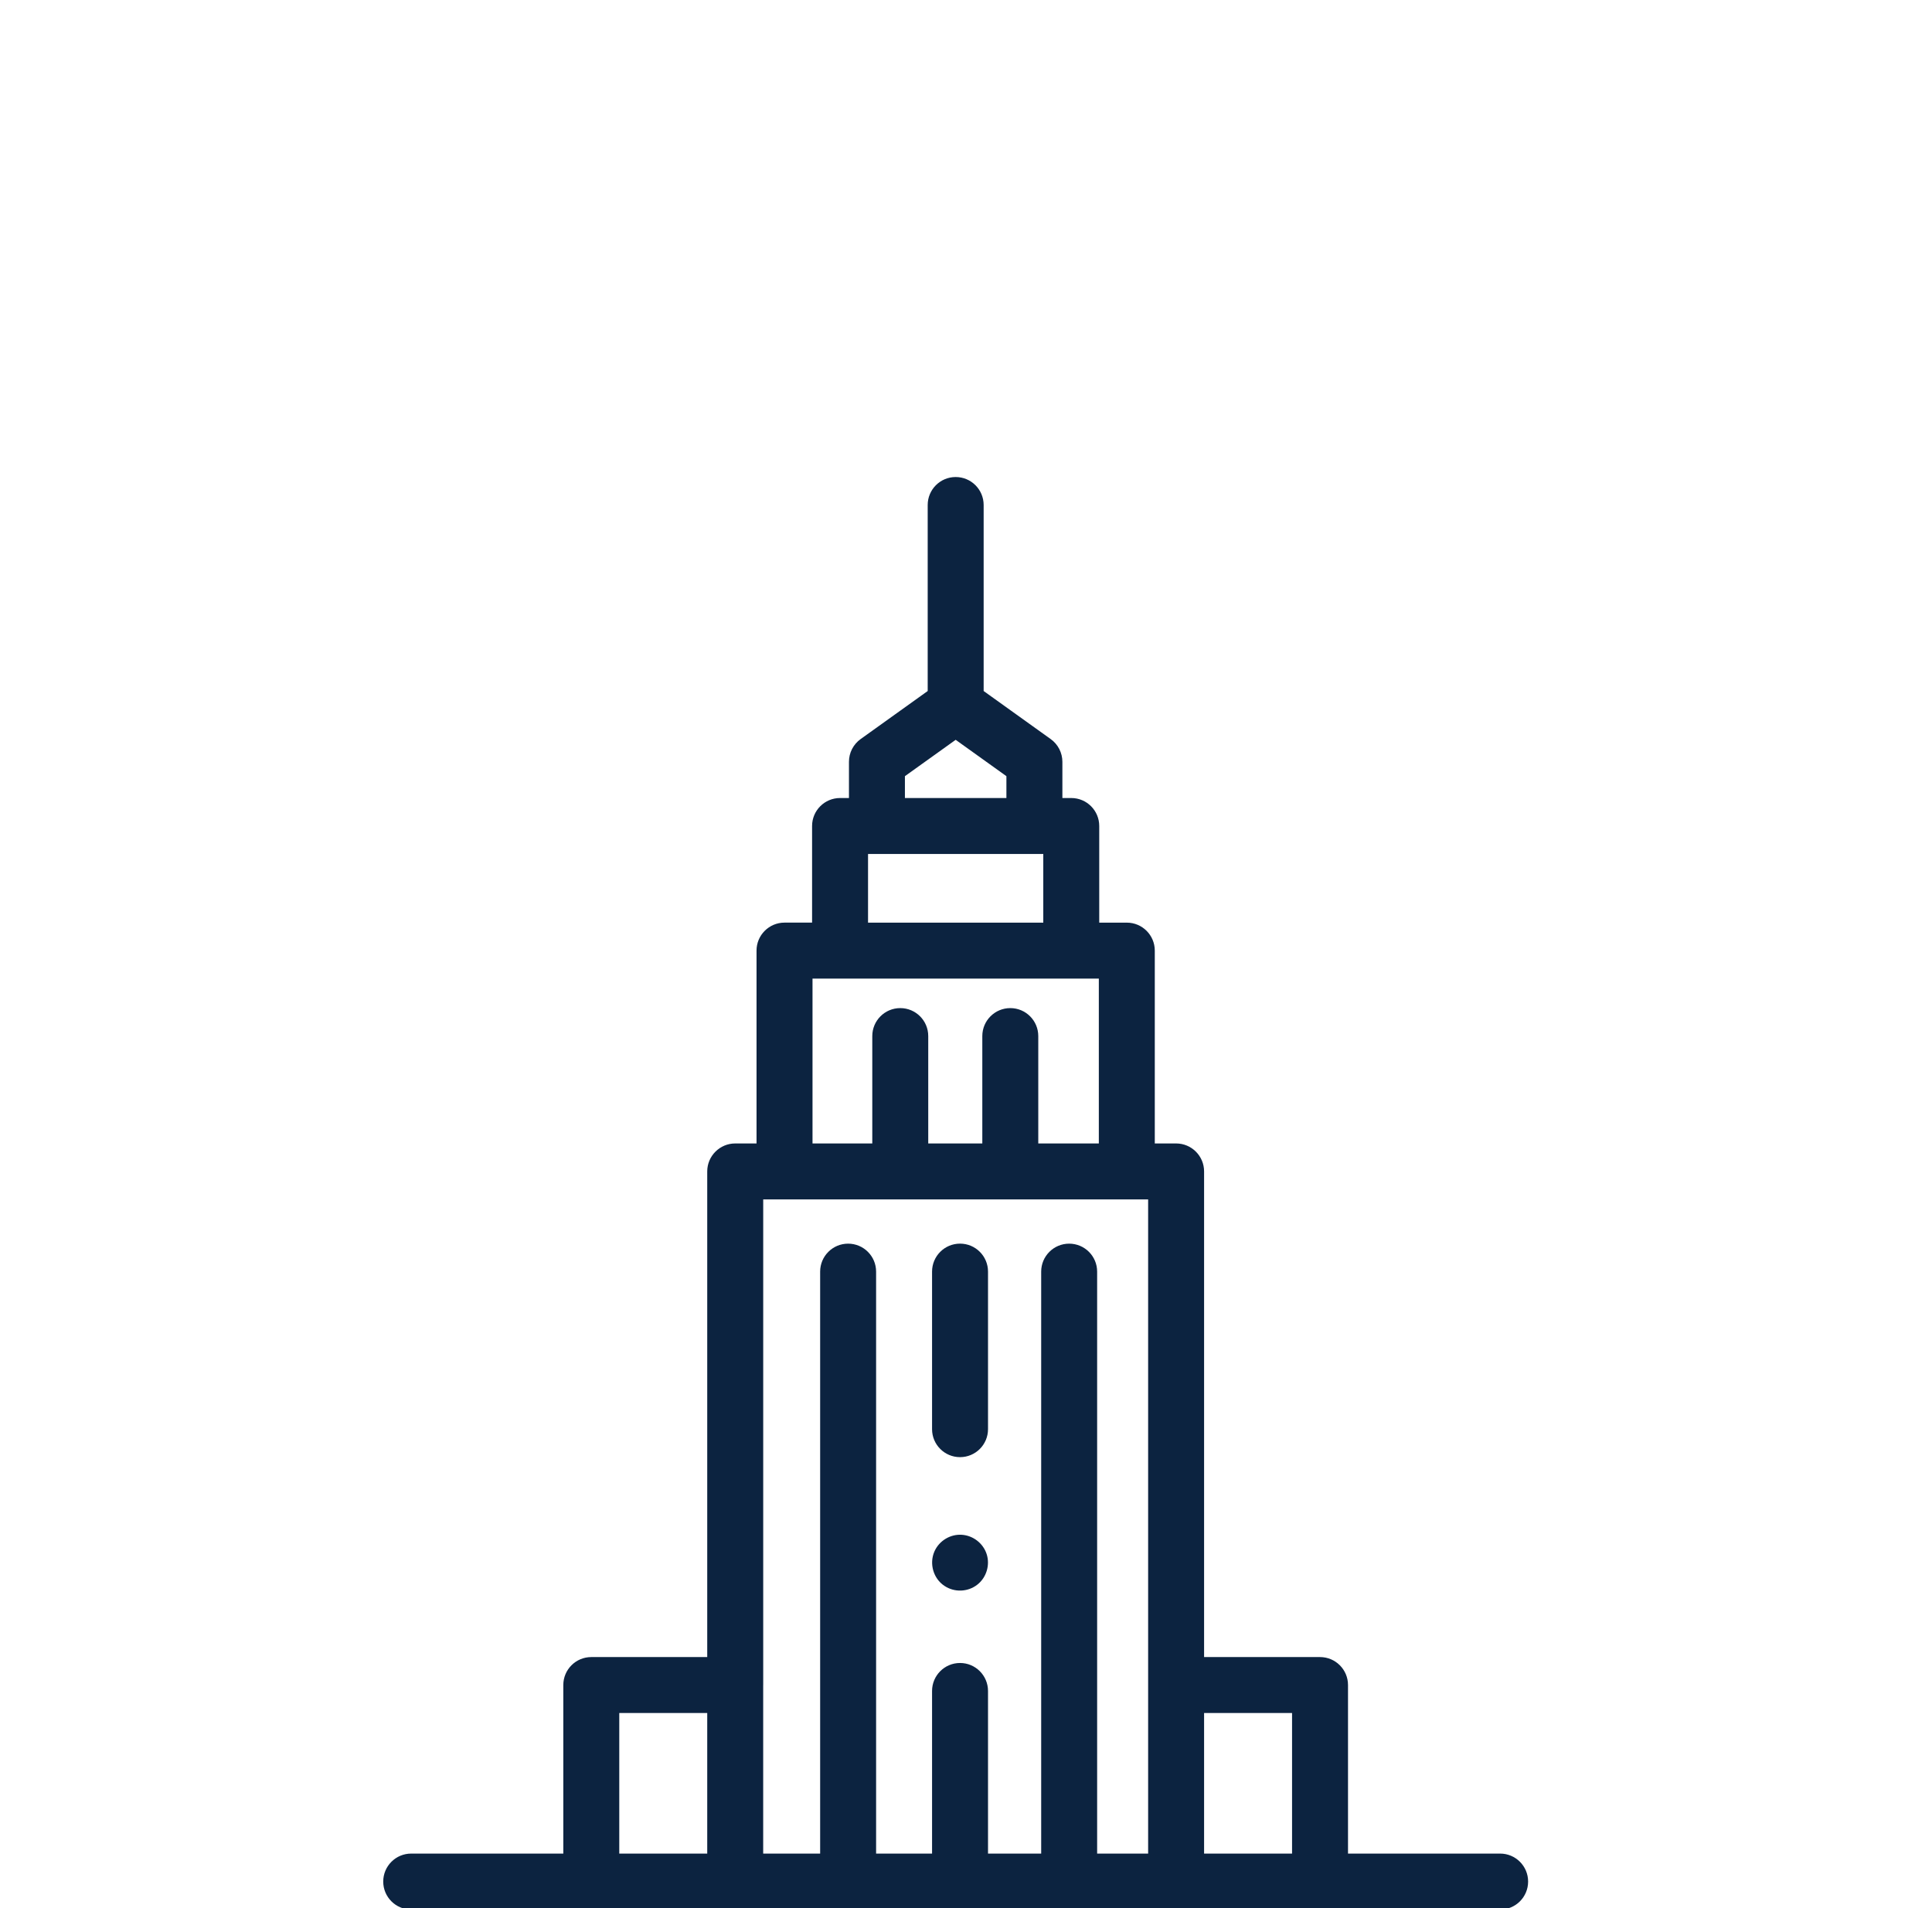 <svg width="81" height="80" viewBox="0 0 81 80" fill="none" xmlns="http://www.w3.org/2000/svg">
<g clip-path="url(#clip0_455_9325)">
<path d="M62.894 77.714H56.516V70.648C56.516 70 55.991 69.475 55.343 69.475H50.482V49.114C50.482 48.467 49.957 47.941 49.309 47.941H48.415V39.856C48.415 39.208 47.89 38.683 47.242 38.683H46.086V34.631C46.086 33.983 45.561 33.458 44.913 33.458H44.541V31.94C44.541 31.754 44.496 31.57 44.411 31.404C44.326 31.238 44.202 31.095 44.051 30.987L41.24 28.972V21.173C41.24 20.525 40.715 20 40.067 20C39.419 20 38.894 20.525 38.894 21.173V28.972L36.083 30.986C35.931 31.095 35.808 31.238 35.722 31.404C35.637 31.57 35.593 31.753 35.593 31.94V33.458H35.22C34.572 33.458 34.047 33.983 34.047 34.631V38.682H32.891C32.244 38.682 31.718 39.207 31.718 39.855V47.941H30.824C30.177 47.941 29.651 48.467 29.651 49.114V69.475H24.79C24.142 69.475 23.617 70 23.617 70.648V77.714H17.24C16.592 77.714 16.067 78.239 16.067 78.887C16.067 79.535 16.592 80.06 17.24 80.06H62.894C63.542 80.06 64.067 79.535 64.067 78.887C64.067 78.239 63.542 77.714 62.894 77.714ZM37.939 32.542L40.067 31.018L42.194 32.542V33.458H37.939V32.542H37.939ZM36.393 35.804H43.74V38.683H36.393V35.804ZM34.065 41.029H46.069V47.941H43.53V43.439C43.53 42.791 43.005 42.266 42.357 42.266C41.709 42.266 41.184 42.791 41.184 43.439V47.941H38.917V43.439C38.917 42.791 38.392 42.266 37.744 42.266C37.096 42.266 36.571 42.791 36.571 43.439V47.941H34.065V41.029ZM25.963 71.821H29.651V77.714H25.963V71.821ZM31.998 70.648V50.288H48.136V77.714H45.998V53.315C45.998 52.667 45.473 52.142 44.825 52.142C44.177 52.142 43.652 52.667 43.652 53.315V77.714H41.423V70.897C41.423 70.249 40.898 69.723 40.25 69.723C39.602 69.723 39.077 70.249 39.077 70.897V77.714H36.731V53.315C36.731 52.667 36.206 52.142 35.558 52.142C34.91 52.142 34.385 52.667 34.385 53.315V77.714H31.997V70.648H31.998ZM50.482 77.714V71.821H54.17V77.714H50.482Z" fill="#0C2340"/>
<path d="M40.25 61.093C40.898 61.093 41.423 60.568 41.423 59.92V53.314C41.423 52.666 40.898 52.141 40.25 52.141C39.602 52.141 39.077 52.666 39.077 53.314V59.92C39.077 60.568 39.602 61.093 40.25 61.093ZM39.599 66.492C40.015 66.77 40.573 66.749 40.968 66.444C41.355 66.146 41.516 65.619 41.365 65.155C41.217 64.703 40.801 64.381 40.327 64.348C39.837 64.315 39.369 64.603 39.174 65.052C38.953 65.562 39.131 66.186 39.599 66.492Z" fill="#0C2340"/>
</g>
<defs>
<clipPath id="clip0_455_9325">
<rect width="80" height="80" fill="white" transform="translate(0.333)"/>
</clipPath>
</defs>
</svg>
